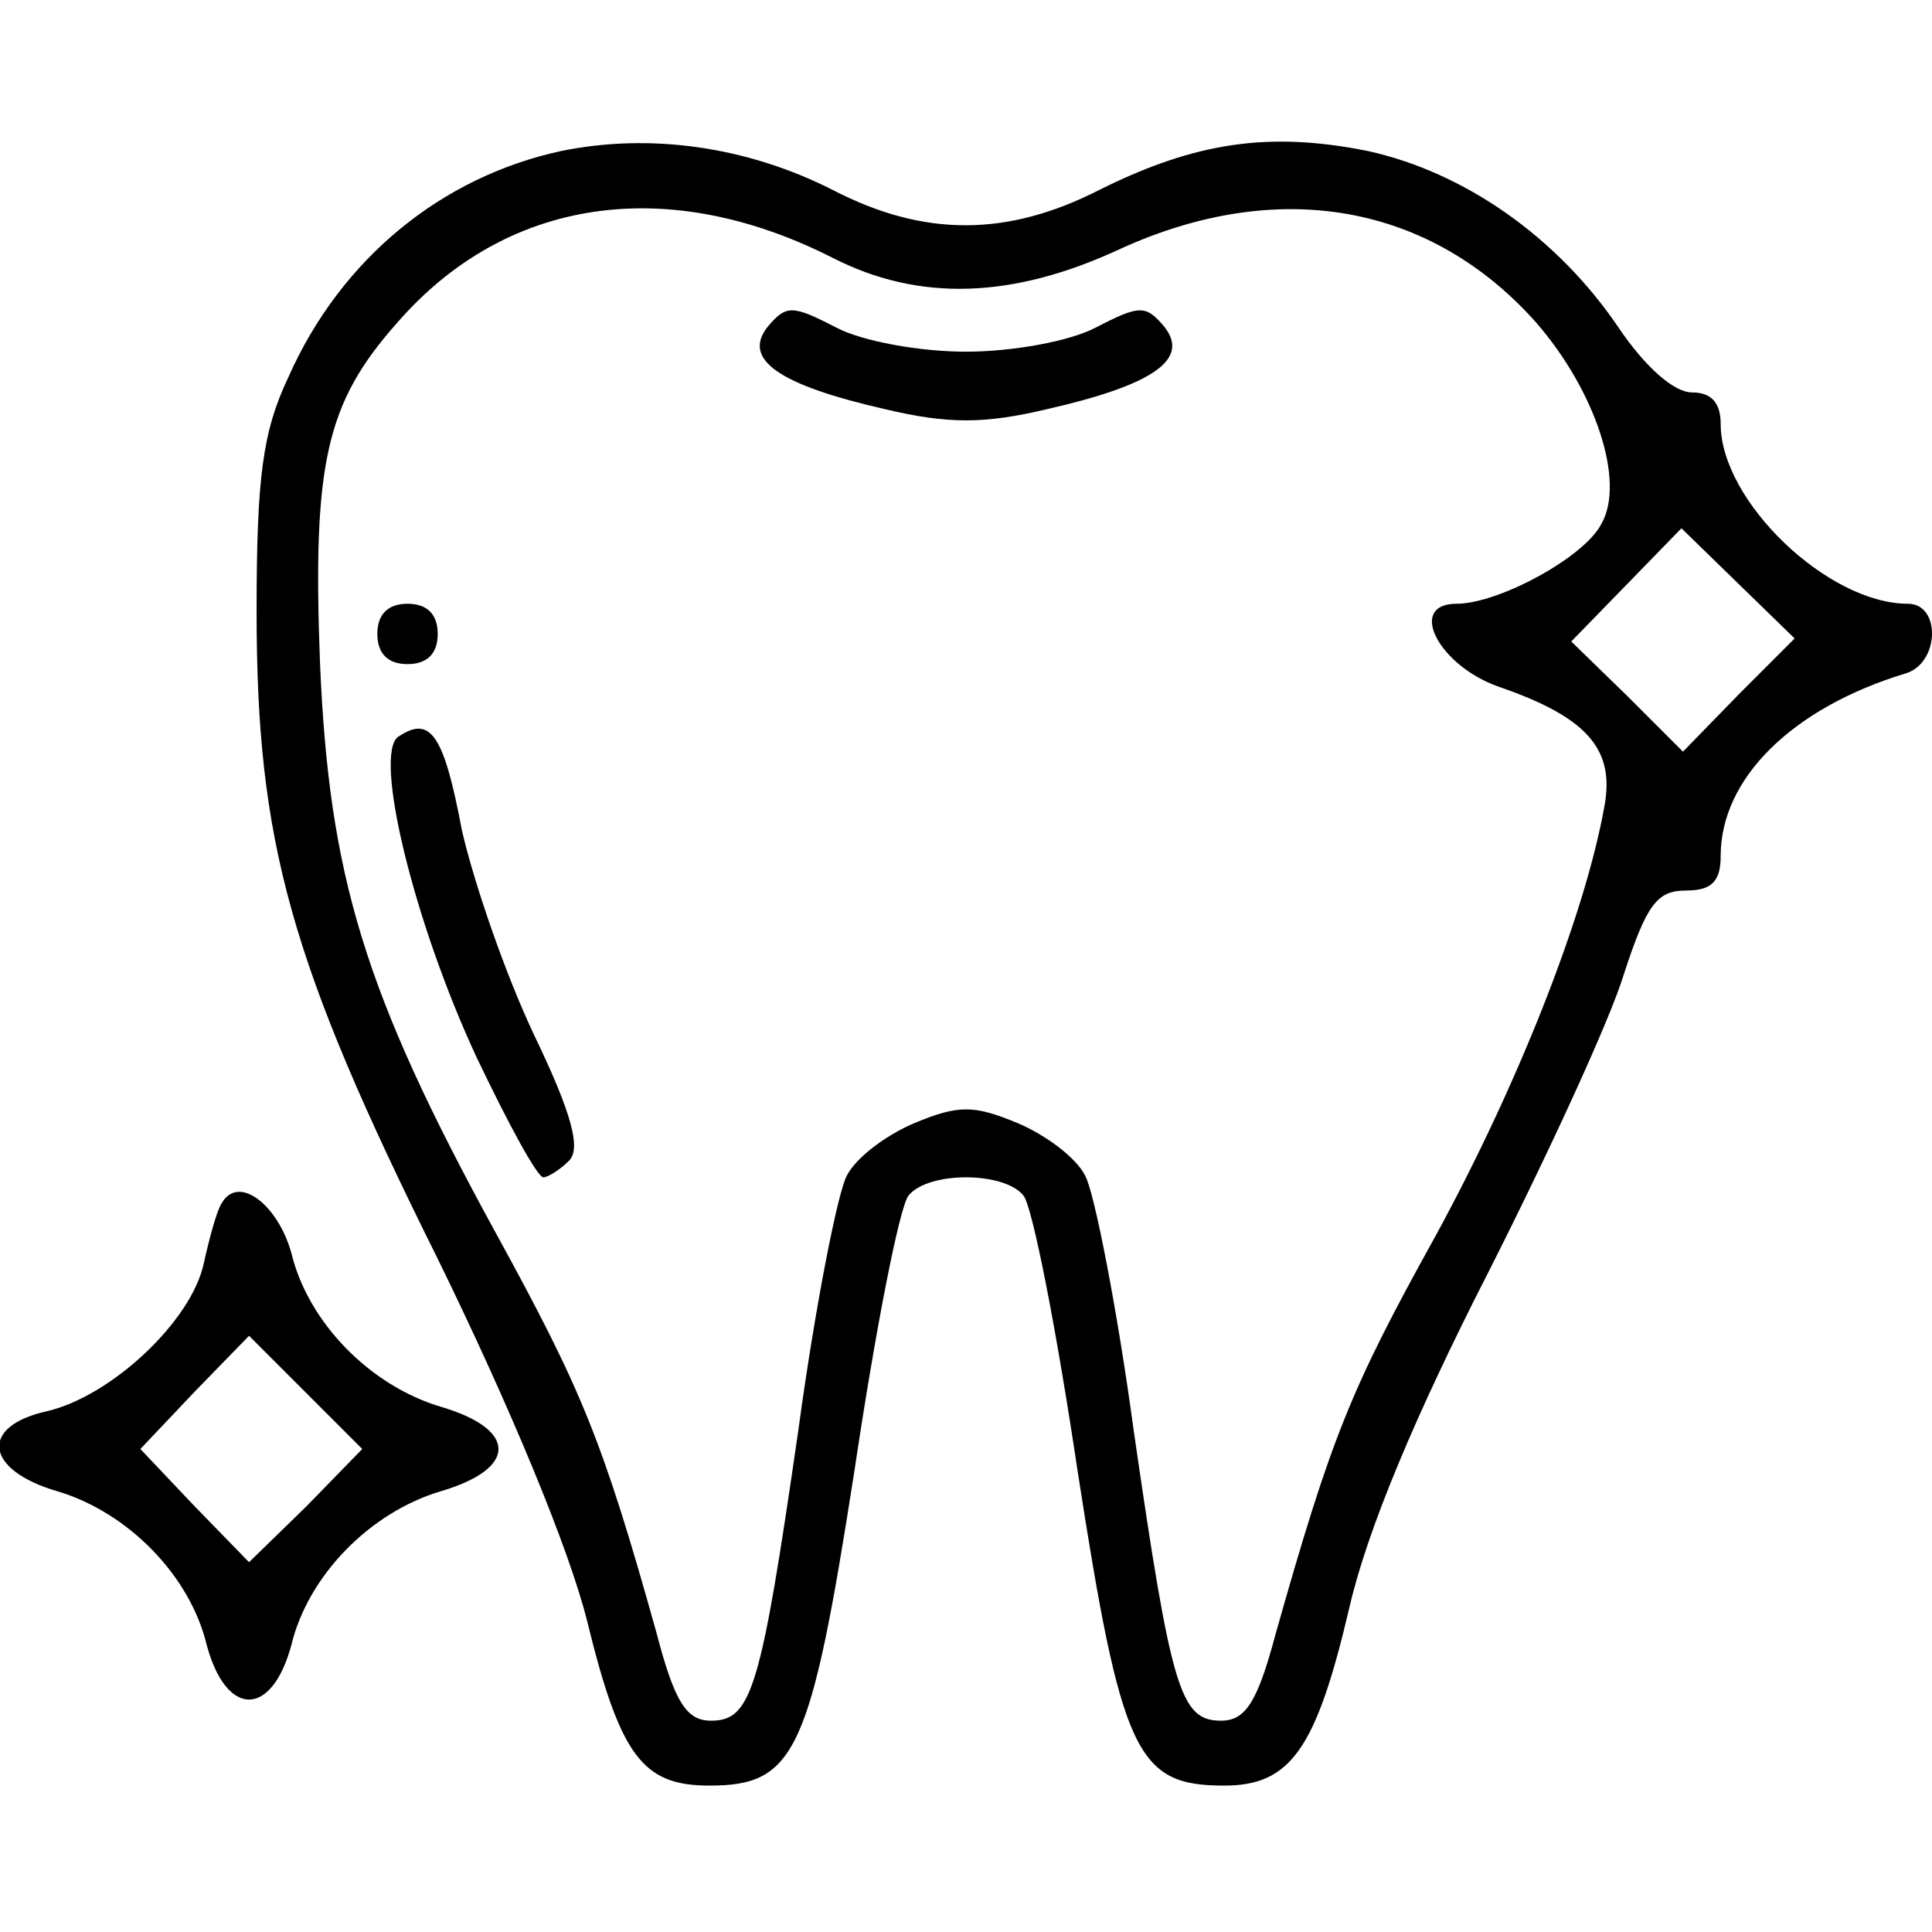 <?xml version="1.0" standalone="no"?>
<!DOCTYPE svg PUBLIC "-//W3C//DTD SVG 20010904//EN"
 "http://www.w3.org/TR/2001/REC-SVG-20010904/DTD/svg10.dtd">
<svg version="1.0" xmlns="http://www.w3.org/2000/svg"
 width="128pt" height="128pt" viewBox="0 0 128 128"
 preserveAspectRatio="xMidYMid meet">

<g transform="translate(0,128) scale(0.1,-0.1)"
fill="#000000" stroke="none">
<path d="M372 1180 c-79 -17 -146 -71 -181 -150 -17 -36 -21 -66 -21 -155 0
-153 22 -232 120 -429 48 -98 87 -192 99 -240 22 -90 37 -109 81 -109 57 0 67
22 96 208 14 94 30 176 36 183 13 16 63 16 76 0 6 -7 22 -89 36 -183 29 -187
39 -208 97 -208 44 0 61 24 83 118 12 52 44 128 92 222 40 79 81 168 90 198
15 46 22 55 41 55 17 0 23 6 23 23 0 51 47 98 123 121 22 7 23 46 1 46 -53 0
-124 68 -124 119 0 14 -6 21 -19 21 -12 0 -31 17 -48 42 -41 61 -103 104 -167
118 -65 13 -114 6 -178 -26 -61 -31 -116 -31 -176 0 -57 29 -121 38 -180 26z
m180 -71 c57 -29 119 -27 190 6 105 48 206 30 276 -49 39 -45 59 -105 43 -133
-11 -22 -68 -53 -96 -53 -33 0 -12 -41 28 -55 58 -20 77 -41 70 -79 -13 -73
-58 -186 -112 -285 -56 -101 -69 -133 -106 -264 -12 -45 -20 -57 -36 -57 -27
0 -33 20 -58 193 -11 81 -26 157 -32 168 -6 12 -26 27 -45 35 -29 12 -39 12
-68 0 -19 -8 -39 -23 -45 -35 -6 -11 -21 -87 -32 -168 -25 -173 -31 -193 -58
-193 -16 0 -24 12 -36 58 -36 129 -50 162 -107 266 -87 159 -110 236 -116 377
-5 132 4 172 51 225 72 83 179 99 289 43z m600 -289 l-37 -38 -37 37 -37 36
37 38 36 37 38 -37 37 -36 -37 -37z"/>
<path d="M509 1064 c-18 -22 7 -39 77 -55 42 -10 66 -10 108 0 70 16 95 33 77
55 -12 14 -16 14 -45 -1 -17 -9 -55 -16 -86 -16 -31 0 -69 7 -86 16 -29 15
-33 15 -45 1z"/>
<path d="M250 860 c0 -13 7 -20 20 -20 13 0 20 7 20 20 0 13 -7 20 -20 20 -13
0 -20 -7 -20 -20z"/>
<path d="M264 792 c-17 -11 10 -123 52 -213 21 -44 40 -79 44 -79 3 0 11 5 17
11 8 8 2 31 -23 83 -19 40 -40 101 -48 136 -12 64 -21 76 -42 62z"/>
<path d="M147 483 c-3 -4 -8 -22 -12 -40 -8 -38 -61 -88 -104 -98 -45 -10 -41
-39 7 -53 47 -14 88 -56 99 -102 13 -48 43 -48 56 0 11 46 52 88 99 102 51 15
51 41 0 56 -47 14 -88 56 -99 102 -9 32 -35 52 -46 33z m56 -201 l-38 -37 -36
37 -36 38 36 38 36 37 37 -37 38 -38 -37 -38z"/>
</g>
</svg>
